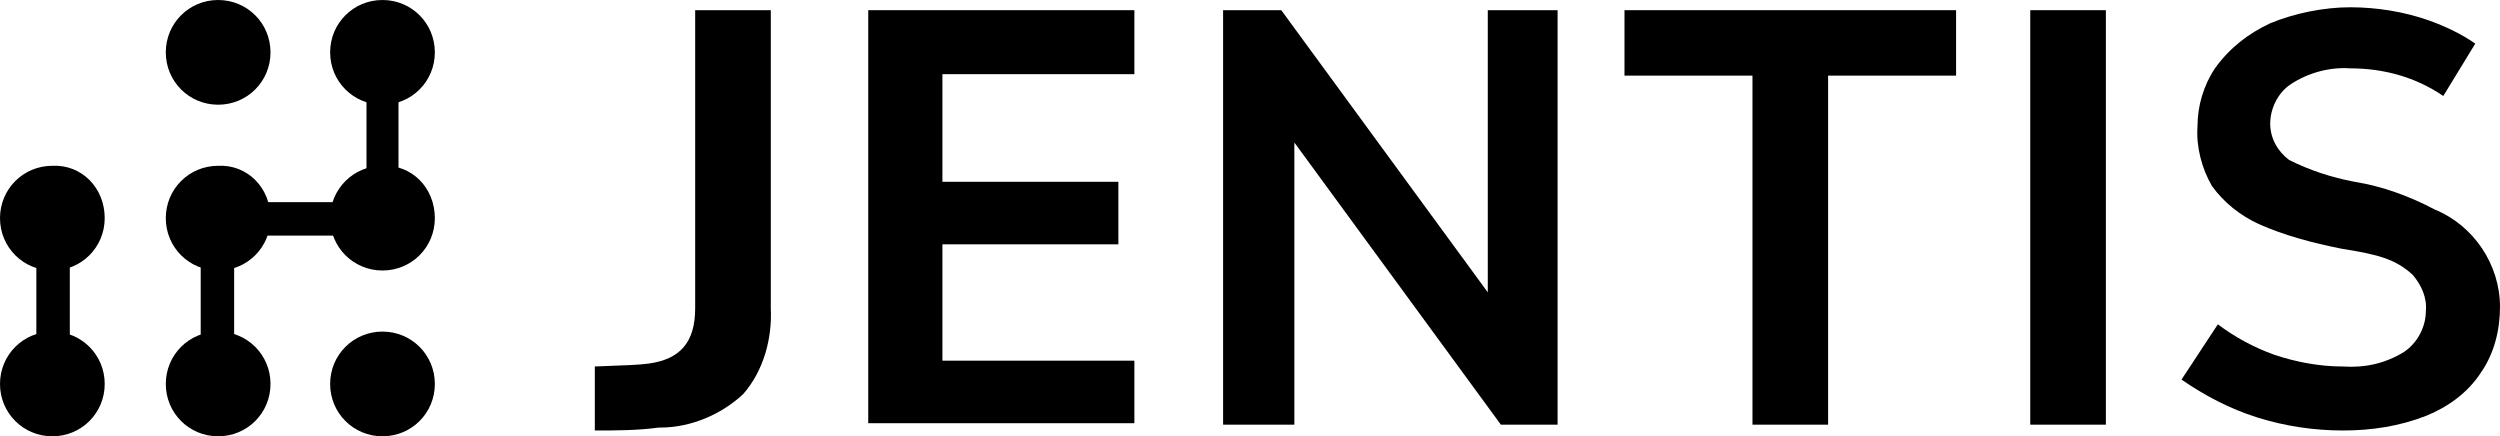 <?xml version="1.0" encoding="UTF-8"?>
<svg id="Ebene_1" xmlns="http://www.w3.org/2000/svg" version="1.1" viewBox="0 0 171.9 30">
  <!-- Generator: Adobe Illustrator 29.1.0, SVG Export Plug-In . SVG Version: 2.1.0 Build 142)  -->
  <defs>
    <style>
      .st0 {
        fill: #000001;
      }
    </style>
  </defs>
  <g id="Gruppe_1095">
    <path id="Pfad_1390" class="st0" d="M40.9,25.2c2.5-.1,2.9-.1,3.7-.2,2.2-.3,3.2-1.5,3.2-3.8V.7h5.2v20.5c.1,2.1-.5,4.3-1.9,5.9-1.5,1.4-3.6,2.3-5.7,2.3h-.1c-1.5.2-2.9.2-4.4.2v-4.4Z"/>
    <path id="Pfad_1391" class="st0" d="M59.7,29.2V.7h18.3v4.4h-13.2v7.4h12.1v4.3h-12.1v8h13.2v4.3h-18.3Z"/>
    <path id="Pfad_1392" class="st0" d="M103.2,29.2l-14.2-19.4v19.4h-4.9V.7h4l14.2,19.4V.7h4.8v28.5h-3.9Z"/>
    <path id="Pfad_1393" class="st0" d="M120.5,29.2V5.2h-8.8V.7h22.8v4.5h-8.8v24h-5.2Z"/>
    <rect id="Rechteck_1066" class="st0" x="139.6" y=".7" width="5.2" height="28.5"/>
    <path id="Pfad_1394" class="st0" d="M167.4,14.4c-1.7-.9-3.6-1.6-5.5-1.9-1.6-.3-3.1-.8-4.5-1.5-.8-.6-1.3-1.5-1.3-2.5s.5-2.1,1.4-2.7c1.2-.8,2.7-1.2,4.1-1.1,2.3,0,4.5.6,6.4,1.9l2.2-3.6c-1-.7-2.1-1.2-3.2-1.6-1.7-.6-3.6-.9-5.4-.9s-3.8.4-5.5,1.1c-1.5.7-2.8,1.7-3.8,3.1-.8,1.2-1.2,2.6-1.2,4-.1,1.4.3,2.9,1,4.1.8,1.1,1.9,2,3.2,2.6,1.8.8,3.7,1.3,5.7,1.7,2.5.4,3.7.7,4.9,1.8.6.7,1,1.6.9,2.5,0,1.1-.6,2.2-1.5,2.8-1.3.8-2.7,1.1-4.2,1-1.6,0-3.2-.3-4.7-.8-1.4-.5-2.7-1.2-3.9-2.1l-2.5,3.8c1.6,1.1,3.3,2,5.2,2.6,1.9.6,3.9.9,5.9.9s3.9-.3,5.7-1c1.5-.6,2.9-1.6,3.8-3,.9-1.3,1.3-2.9,1.3-4.5,0-2.9-1.8-5.6-4.5-6.7"/>
    <rect id="Rechteck_1067" class="st0" x="25.2" y="3.6" width="2.2" height="11.3"/>
    <path id="Pfad_1395" class="st0" d="M29.9,15c0,2-1.6,3.6-3.6,3.6s-3.6-1.6-3.6-3.6,1.6-3.6,3.6-3.6c2-.1,3.6,1.5,3.6,3.6q0-.1,0,0"/>
    <rect id="Rechteck_1068" class="st0" x="15" y="13.9" width="11.3" height="2.3"/>
    <path id="Pfad_1396" class="st0" d="M18.6,15c0,2-1.6,3.6-3.6,3.6s-3.6-1.6-3.6-3.6,1.6-3.6,3.6-3.6c2-.1,3.6,1.5,3.6,3.6q0-.1,0,0"/>
    <rect id="Rechteck_1069" class="st0" x="13.8" y="15" width="2.3" height="11.4"/>
    <rect id="Rechteck_1070" class="st0" x="2.5" y="15" width="2.3" height="11.4"/>
    <path id="Pfad_1397" class="st0" d="M18.6,3.6c0,2-1.6,3.6-3.6,3.6s-3.6-1.6-3.6-3.6S13,0,15,0c2,0,3.6,1.6,3.6,3.6h0"/>
    <path id="Pfad_1398" class="st0" d="M29.9,3.6c0,2-1.6,3.6-3.6,3.6s-3.6-1.6-3.6-3.6S24.3,0,26.3,0c2,0,3.6,1.6,3.6,3.6h0"/>
    <path id="Pfad_1399" class="st0" d="M7.2,26.4c0,2-1.6,3.6-3.6,3.6S0,28.4,0,26.4s1.6-3.6,3.6-3.6,3.6,1.6,3.6,3.6h0"/>
    <path id="Pfad_1400" class="st0" d="M29.9,26.4c0,2-1.6,3.6-3.6,3.6s-3.6-1.6-3.6-3.6,1.6-3.6,3.6-3.6,3.6,1.6,3.6,3.6h0"/>
    <path id="Pfad_1401" class="st0" d="M7.2,15c0,2-1.6,3.6-3.6,3.6S0,17,0,15s1.6-3.6,3.6-3.6c2-.1,3.6,1.5,3.6,3.6q0-.1,0,0"/>
    <path id="Pfad_1402" class="st0" d="M18.6,26.4c0,2-1.6,3.6-3.6,3.6s-3.6-1.6-3.6-3.6,1.6-3.6,3.6-3.6,3.6,1.6,3.6,3.6h0"/>
  </g>
</svg>